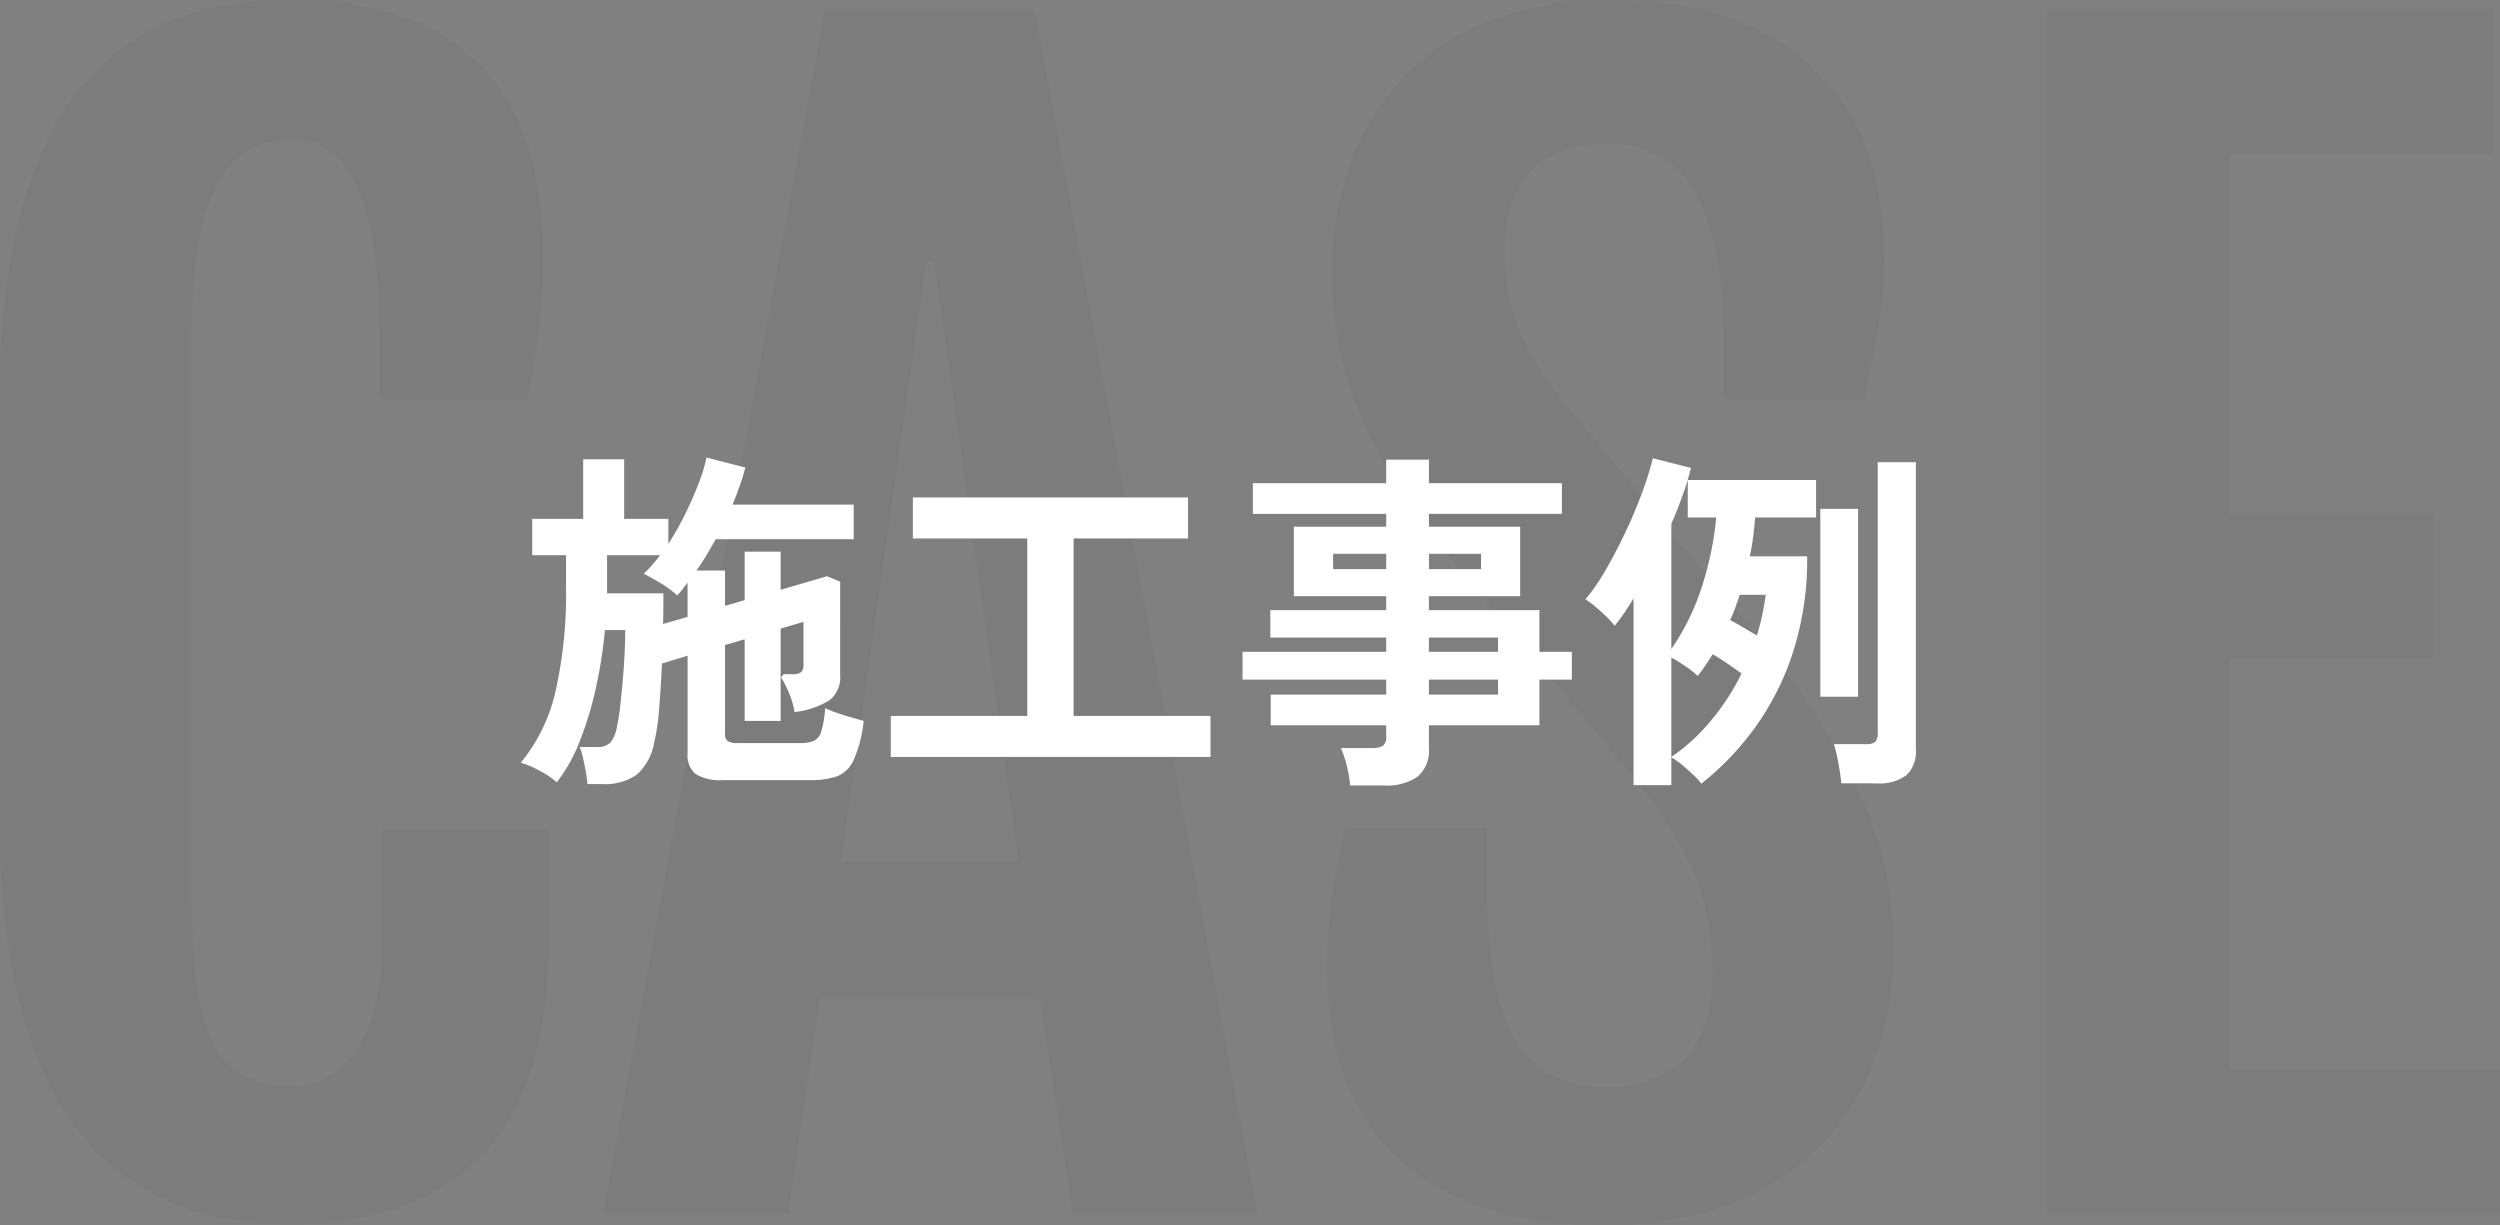 <svg xmlns="http://www.w3.org/2000/svg" width="294.595" height="144.351" viewBox="0 0 294.595 144.351"><rect x="0" y="0" width="294.595" height="144.351" fill="#808080" stroke="none"/><g transform="translate(-605.218 -6115.978)"><path d="M42.666,1.245a52.074,52.074,0,0,1-7.18-.54,28.205,28.205,0,0,1-7.72-2.283,28.512,28.512,0,0,1-7.388-4.939,29.4,29.4,0,0,1-6.226-8.425A51.411,51.411,0,0,1,9.836-27.849a89.9,89.9,0,0,1-1.619-18.3v-50.22a86.98,86.98,0,0,1,1.66-18.3,50.634,50.634,0,0,1,4.4-12.783,27.929,27.929,0,0,1,6.309-8.259,28.3,28.3,0,0,1,7.388-4.69,29.216,29.216,0,0,1,7.6-2.117,53.88,53.88,0,0,1,7.014-.5,36.981,36.981,0,0,1,14.153,2.366,23.356,23.356,0,0,1,9.131,6.475,24.47,24.47,0,0,1,4.9,9.587,45.179,45.179,0,0,1,1.453,11.621,72,72,0,0,1-.457,8.425q-.457,3.86-1.37,8.508H52.959v-7.222q0-11.7-2.573-17.515t-7.554-5.811a11.208,11.208,0,0,0-5.229,1.162,9.085,9.085,0,0,0-3.735,3.943,24.509,24.509,0,0,0-2.283,7.346,68.482,68.482,0,0,0-.789,11.372v64.746a81.042,81.042,0,0,0,.623,11.04,21.677,21.677,0,0,0,2.034,7.056,8.419,8.419,0,0,0,3.694,3.777,12.428,12.428,0,0,0,5.52,1.121,8.8,8.8,0,0,0,3.984-.955,9.238,9.238,0,0,0,3.362-2.988,16.427,16.427,0,0,0,2.324-5.146,27.429,27.429,0,0,0,.872-7.346V-45.322H72.881v13.115q0,17.1-7.8,25.234T42.666,1.245ZM105.42-141.777h24.736L156.387,0H134.639l-3.9-25.4h-25.9L101.1,0H79.272Zm22.827,100.19-9.961-70.64h-.913l-10.044,70.64ZM164.6-28.721a61.051,61.051,0,0,1,.54-8.425q.54-3.86,1.619-8.342h16.685v6.89a64.562,64.562,0,0,0,.706,10.127,23.72,23.72,0,0,0,2.324,7.429,11.119,11.119,0,0,0,4.316,4.565,13.154,13.154,0,0,0,6.6,1.536q6.143,0,9.38-3.362t3.237-9.836a37.767,37.767,0,0,0-.457-6.1,25.433,25.433,0,0,0-1.577-5.52,37.69,37.69,0,0,0-3.03-5.769,75.423,75.423,0,0,0-4.9-6.765L177.637-78.94a66.894,66.894,0,0,1-9.214-15.4,42.581,42.581,0,0,1-3.237-16.56,36.764,36.764,0,0,1,2.2-12.949,28.916,28.916,0,0,1,6.35-10.168,28.329,28.329,0,0,1,10.251-6.641,38,38,0,0,1,13.821-2.366q9.38,0,15.647,2.656a26.752,26.752,0,0,1,10,6.973,25.282,25.282,0,0,1,5.271,9.67,38.82,38.82,0,0,1,1.536,10.75,46.933,46.933,0,0,1-.706,8.425q-.706,3.86-1.619,8.508h-16.6v-6.724q0-11.289-3.237-17.307t-10.542-6.018q-6.06,0-9.048,3.362t-2.988,9.006a29.083,29.083,0,0,0,.457,5.4,21.336,21.336,0,0,0,1.328,4.441,25.854,25.854,0,0,0,2.117,3.943q1.245,1.909,2.822,3.984l24.985,30.215A86.3,86.3,0,0,1,227.69-48.684a41.958,41.958,0,0,1,3.652,17.307,37.174,37.174,0,0,1-2.366,13.613,28.4,28.4,0,0,1-6.765,10.293A29.988,29.988,0,0,1,211.587-.955a40.542,40.542,0,0,1-14.028,2.283q-9.629,0-15.979-2.573a26.749,26.749,0,0,1-10.127-6.807,24.275,24.275,0,0,1-5.312-9.629A40.135,40.135,0,0,1,164.6-28.721Zm84.834-113.057h52.544v16.934H270.938v42.417h23.989v16.934H270.938v48.56h31.875V0H249.438Z" transform="translate(597 6259)" fill="#2e2726" opacity="0.04"/><path d="M8.442,3.024Q8.4,2.436,8.253,1.6T7.917-.063a7.037,7.037,0,0,0-.4-1.281H9.576a2.054,2.054,0,0,0,1.575-.525,4.2,4.2,0,0,0,.777-1.911,22.781,22.781,0,0,0,.378-2.436q.168-1.512.315-3.192t.21-3.213q.063-1.533.063-2.5H10.5A54.089,54.089,0,0,1,9.471-8.463a41.207,41.207,0,0,1-1.89,6.321A19.314,19.314,0,0,1,4.83,2.814,10.286,10.286,0,0,0,2.751,1.428,11.929,11.929,0,0,0,.588.5a20.187,20.187,0,0,0,4.1-8.442A52.253,52.253,0,0,0,5.922-20.16v-3.78H1.932v-4.284H7.938v-7.014h4.83v7.014h5.208v2.94a33.253,33.253,0,0,0,1.995-3.528q.9-1.848,1.575-3.591a18.387,18.387,0,0,0,.924-3.045l4.578,1.176q-.294,1.092-.672,2.184t-.84,2.184h14.28v4.074H23.562q-.546.966-1.113,1.911t-1.155,1.785h3.36v4.158l2.31-.672V-24.36h4.242v4.494l5.46-1.6,1.554.63V-9.786a3.4,3.4,0,0,1-1.26,2.94A9.836,9.836,0,0,1,32.844-5.46,9.976,9.976,0,0,0,32.109-7.9a10.012,10.012,0,0,0-.861-1.638q0-.042.126-.168.21-.168.168-.21h1.05a1.668,1.668,0,0,0,1.008-.231,1.106,1.106,0,0,0,.294-.9v-5.04l-2.688.8V-4.41H26.964v-9.618l-2.31.672V-2.9a1.054,1.054,0,0,0,.294.84,1.915,1.915,0,0,0,1.176.252h7.35a4.273,4.273,0,0,0,1.638-.252,1.717,1.717,0,0,0,.882-1.113,12.824,12.824,0,0,0,.462-2.751,11.877,11.877,0,0,0,1.344.546q.84.294,1.722.546l1.47.42a15.233,15.233,0,0,1-1.176,4.6,3.67,3.67,0,0,1-1.974,1.932,9.26,9.26,0,0,1-3.108.441H24.444a5.565,5.565,0,0,1-3.255-.714,2.812,2.812,0,0,1-.945-2.394V-12.1l-3.024.924q-.126,2.814-.336,5.355A24.048,24.048,0,0,1,16.3-1.848a6.563,6.563,0,0,1-2.037,3.759,6.487,6.487,0,0,1-4.1,1.113Zm8.9-18.858,2.9-.84v-4.032l-.588.756q-.294.378-.63.756a11.233,11.233,0,0,0-1.953-1.449q-1.155-.693-1.995-1.113A19.089,19.089,0,0,0,17.01-23.94H10.752v4.494h6.636q0,.8,0,1.7T17.346-15.834ZM44.184-.168V-5H60.27V-25.914H46.788v-4.83H79.212v4.83H65.73V-5H81.858v4.83Zm54.138,3.36a14.3,14.3,0,0,0-.4-2.31,12.7,12.7,0,0,0-.693-2.1h3.7a2.211,2.211,0,0,0,1.26-.273,1.31,1.31,0,0,0,.378-1.113v-1.3H88.956V-7.518h13.608V-9.282H85.638v-3.276h16.926v-1.68H88.914v-3.234h13.65V-19.11H91.686V-27.3h10.878v-1.512H86.856v-3.612h15.708V-35.2h5.04v2.772H123.27v3.612H107.6V-27.3h10.752v8.19H107.6v1.638h13.02v4.914h3.822v3.276h-3.822v5.376H107.6v2.688a4.032,4.032,0,0,1-1.323,3.36,6.387,6.387,0,0,1-4.011,1.05ZM107.6-7.518h8.148V-9.282H107.6Zm0-5.04h8.148v-1.68H107.6ZM96.306-22.3h6.258v-1.806H96.306Zm11.3,0h6.132v-1.806H107.6ZM131.712,3.15V-18.858q-.546.924-1.113,1.743t-1.113,1.491a8.6,8.6,0,0,0-.966-1.071q-.63-.609-1.3-1.176a8.7,8.7,0,0,0-1.176-.861,25.562,25.562,0,0,0,2.478-3.633q1.218-2.121,2.31-4.452t1.911-4.557a35.632,35.632,0,0,0,1.239-3.99l4.494,1.134a29.23,29.23,0,0,1-.945,3.129q-.609,1.7-1.365,3.465v14.742a27.724,27.724,0,0,0,3.549-7.182,38,38,0,0,0,1.743-8.316H138.1V-32.8h15.12v4.41h-7.182q-.084,1.134-.231,2.289t-.4,2.289h6.762a35.749,35.749,0,0,1-1.68,11.34,32.092,32.092,0,0,1-4.494,8.883,33.164,33.164,0,0,1-6.3,6.573A6.689,6.689,0,0,0,138.81,2q-.63-.609-1.344-1.2a9.571,9.571,0,0,0-1.3-.924V3.15ZM156.2,2.94q-.084-.882-.336-2.289a18.817,18.817,0,0,0-.546-2.331h3.738a1.705,1.705,0,0,0,1.155-.273,1.705,1.705,0,0,0,.273-1.155V-34.9h4.494v33.81A3.8,3.8,0,0,1,163.842,2a5.371,5.371,0,0,1-3.486.945ZM153.72-7.266V-29.4h4.452V-7.266Zm-17.556,7.1a22.8,22.8,0,0,0,4.62-4.221A27.6,27.6,0,0,0,144.438-10q-.8-.588-1.764-1.239t-1.638-1.029q-.42.672-.861,1.323t-.9,1.239a10.123,10.123,0,0,0-1.428-1.134q-.924-.63-1.68-1.05Zm10.08-14.322a23.135,23.135,0,0,0,.63-2.394q.252-1.218.42-2.394h-3.066q-.252.756-.525,1.512t-.609,1.47q.588.294,1.47.819T146.244-14.49Z" transform="translate(666 6205.344)" fill="#fff"/></g></svg>